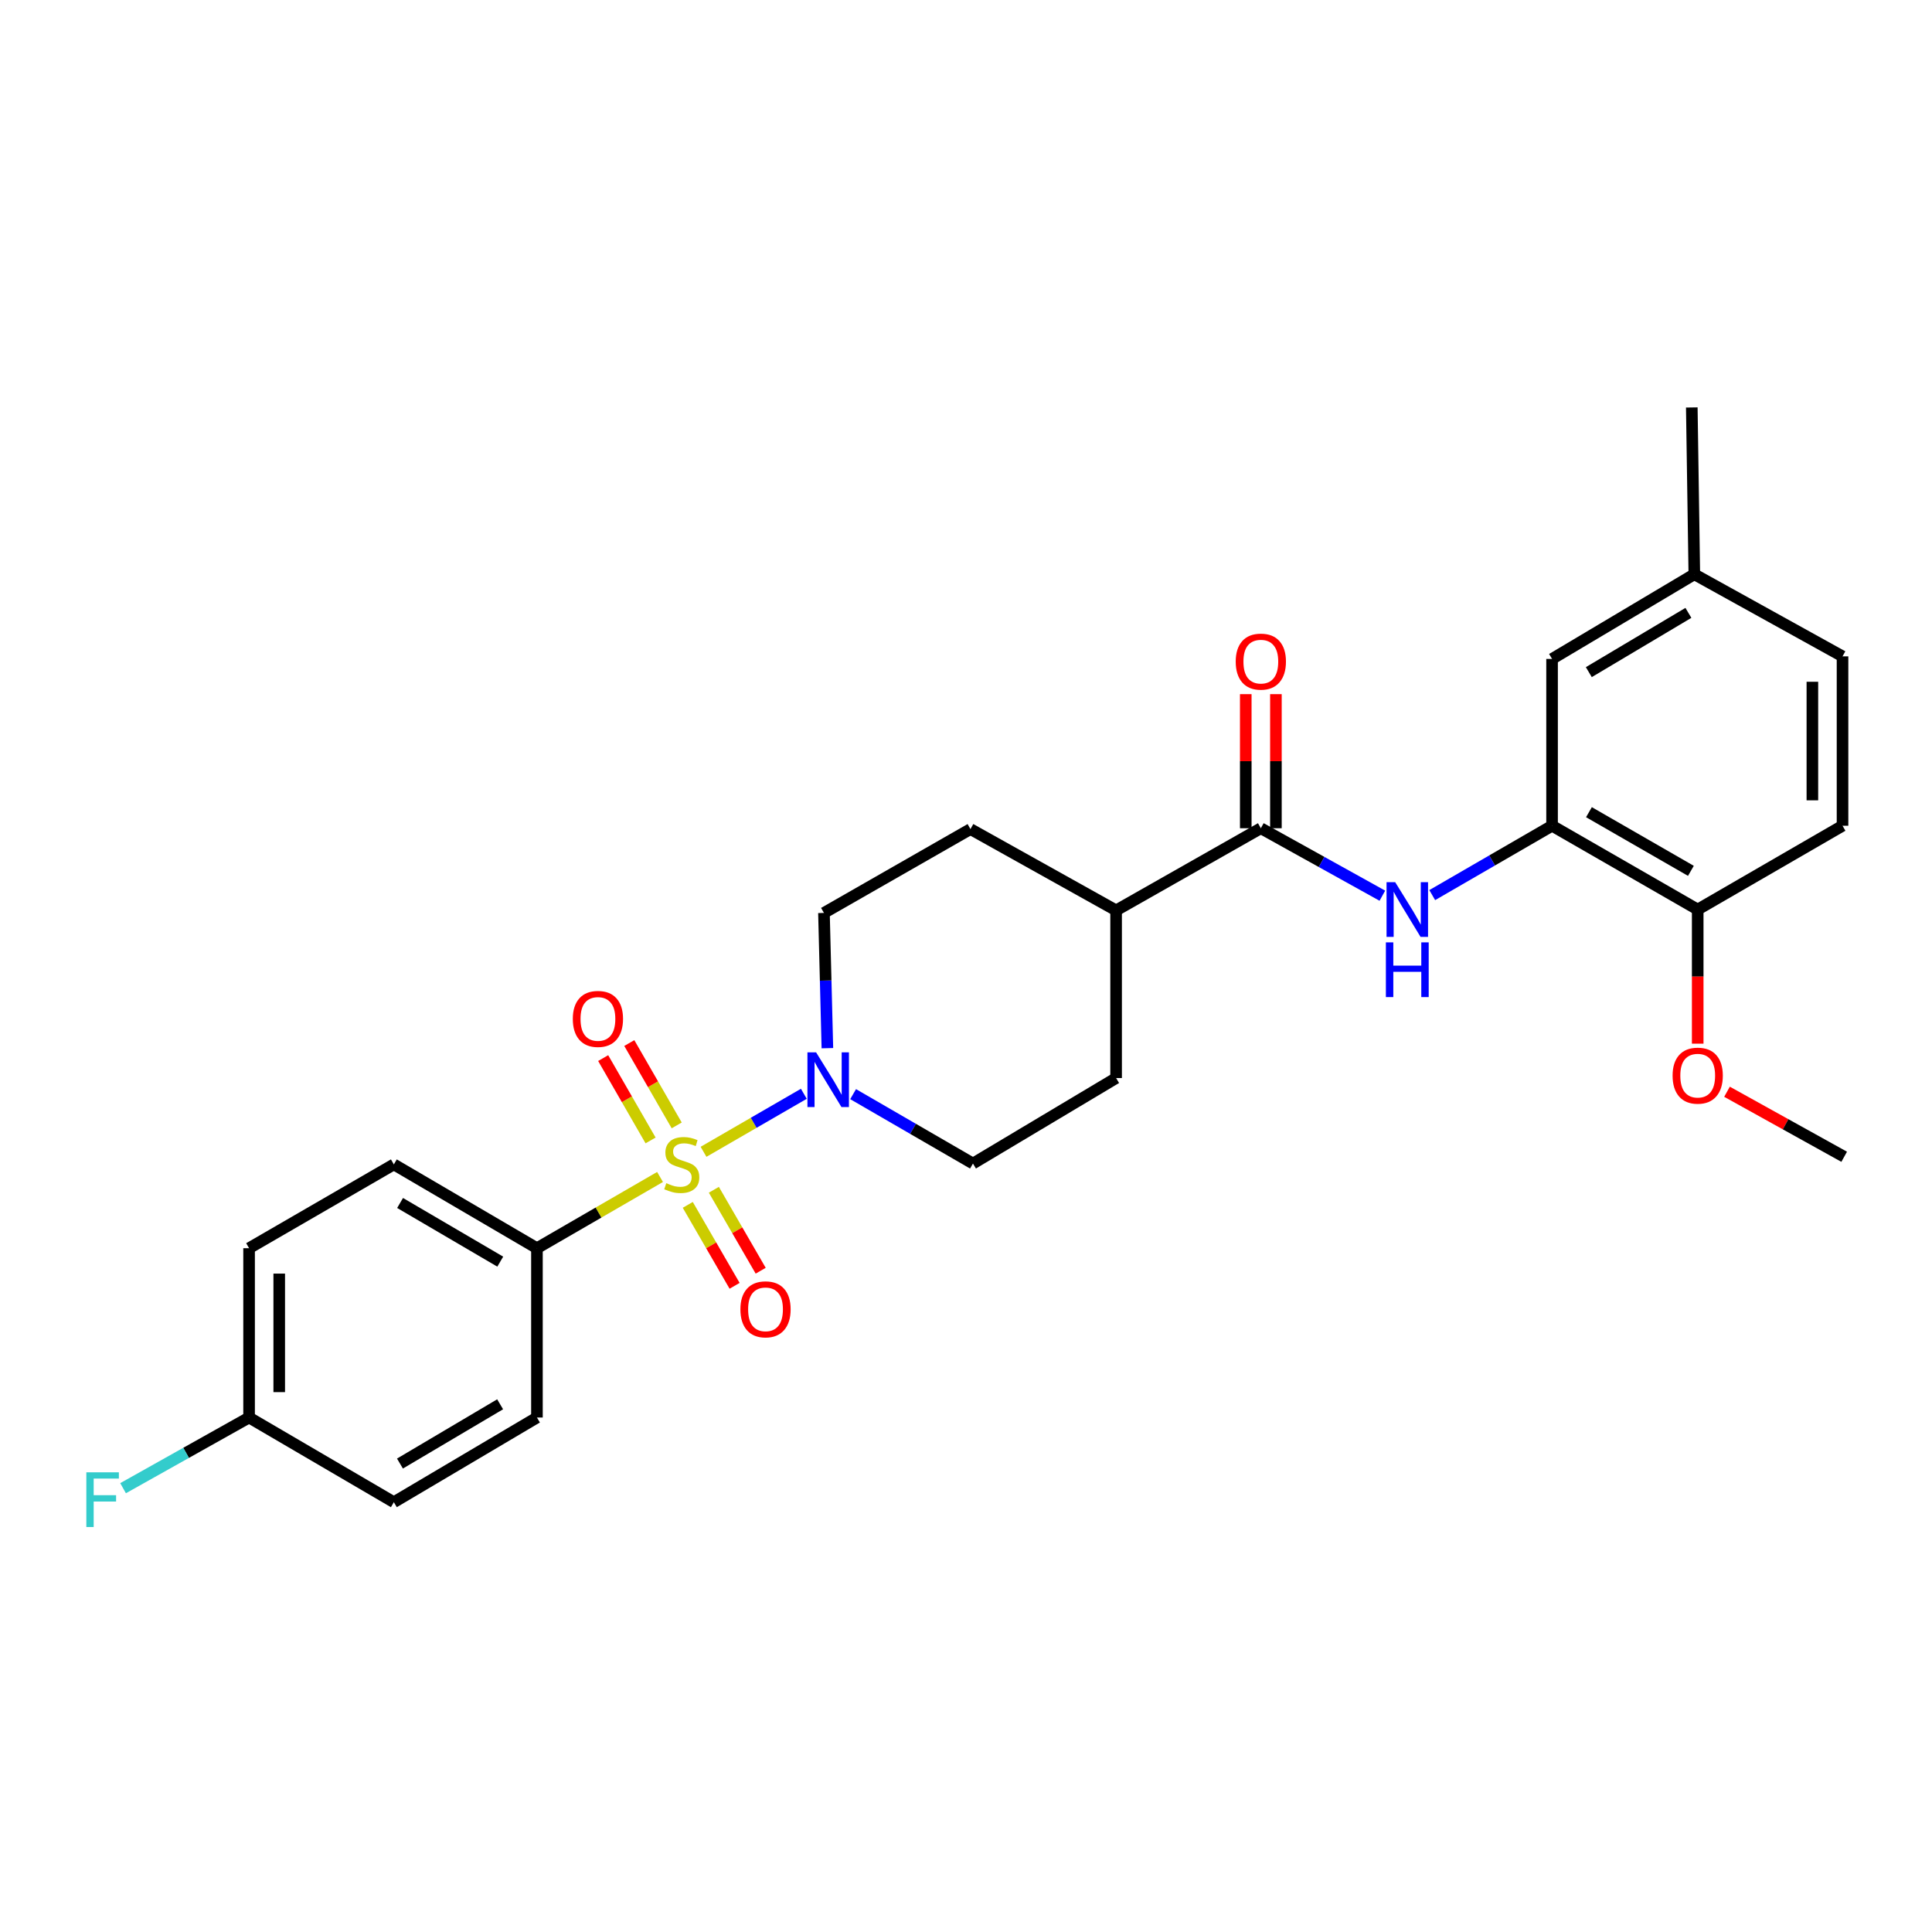 <?xml version='1.0' encoding='iso-8859-1'?>
<svg version='1.1' baseProfile='full'
              xmlns='http://www.w3.org/2000/svg'
                      xmlns:rdkit='http://www.rdkit.org/xml'
                      xmlns:xlink='http://www.w3.org/1999/xlink'
                  xml:space='preserve'
width='1000px' height='1000px' viewBox='0 0 1000 1000'>
<!-- END OF HEADER -->
<rect style='opacity:1.0;fill:#FFFFFF;stroke:none' width='1000' height='1000' x='0' y='0'> </rect>
<path class='bond-0' d='M 364.148,596.172 L 390.107,581.157' style='fill:none;fill-rule:evenodd;stroke:#CCCC00;stroke-width:6px;stroke-linecap:butt;stroke-linejoin:miter;stroke-opacity:1' />
<path class='bond-0' d='M 390.107,581.157 L 416.066,566.142' style='fill:none;fill-rule:evenodd;stroke:#0000FF;stroke-width:6px;stroke-linecap:butt;stroke-linejoin:miter;stroke-opacity:1' />
<path class='bond-4' d='M 341.634,609.197 L 309.778,627.632' style='fill:none;fill-rule:evenodd;stroke:#CCCC00;stroke-width:6px;stroke-linecap:butt;stroke-linejoin:miter;stroke-opacity:1' />
<path class='bond-4' d='M 309.778,627.632 L 277.922,646.068' style='fill:none;fill-rule:evenodd;stroke:#000000;stroke-width:6px;stroke-linecap:butt;stroke-linejoin:miter;stroke-opacity:1' />
<path class='bond-5' d='M 350.261,582.503 L 337.992,561.191' style='fill:none;fill-rule:evenodd;stroke:#CCCC00;stroke-width:6px;stroke-linecap:butt;stroke-linejoin:miter;stroke-opacity:1' />
<path class='bond-5' d='M 337.992,561.191 L 325.724,539.879' style='fill:none;fill-rule:evenodd;stroke:#FF0000;stroke-width:6px;stroke-linecap:butt;stroke-linejoin:miter;stroke-opacity:1' />
<path class='bond-5' d='M 336.738,590.287 L 324.469,568.976' style='fill:none;fill-rule:evenodd;stroke:#CCCC00;stroke-width:6px;stroke-linecap:butt;stroke-linejoin:miter;stroke-opacity:1' />
<path class='bond-5' d='M 324.469,568.976 L 312.201,547.664' style='fill:none;fill-rule:evenodd;stroke:#FF0000;stroke-width:6px;stroke-linecap:butt;stroke-linejoin:miter;stroke-opacity:1' />
<path class='bond-6' d='M 355.988,623.641 L 368.107,644.589' style='fill:none;fill-rule:evenodd;stroke:#CCCC00;stroke-width:6px;stroke-linecap:butt;stroke-linejoin:miter;stroke-opacity:1' />
<path class='bond-6' d='M 368.107,644.589 L 380.226,665.537' style='fill:none;fill-rule:evenodd;stroke:#FF0000;stroke-width:6px;stroke-linecap:butt;stroke-linejoin:miter;stroke-opacity:1' />
<path class='bond-6' d='M 369.494,615.827 L 381.613,636.775' style='fill:none;fill-rule:evenodd;stroke:#CCCC00;stroke-width:6px;stroke-linecap:butt;stroke-linejoin:miter;stroke-opacity:1' />
<path class='bond-6' d='M 381.613,636.775 L 393.732,657.723' style='fill:none;fill-rule:evenodd;stroke:#FF0000;stroke-width:6px;stroke-linecap:butt;stroke-linejoin:miter;stroke-opacity:1' />
<path class='bond-9' d='M 441.574,566.326 L 472.588,584.287' style='fill:none;fill-rule:evenodd;stroke:#0000FF;stroke-width:6px;stroke-linecap:butt;stroke-linejoin:miter;stroke-opacity:1' />
<path class='bond-9' d='M 472.588,584.287 L 503.602,602.247' style='fill:none;fill-rule:evenodd;stroke:#000000;stroke-width:6px;stroke-linecap:butt;stroke-linejoin:miter;stroke-opacity:1' />
<path class='bond-10' d='M 428.255,542.533 L 427.366,507.531' style='fill:none;fill-rule:evenodd;stroke:#0000FF;stroke-width:6px;stroke-linecap:butt;stroke-linejoin:miter;stroke-opacity:1' />
<path class='bond-10' d='M 427.366,507.531 L 426.477,472.53' style='fill:none;fill-rule:evenodd;stroke:#000000;stroke-width:6px;stroke-linecap:butt;stroke-linejoin:miter;stroke-opacity:1' />
<path class='bond-1' d='M 652.607,428.692 L 577.693,471.221' style='fill:none;fill-rule:evenodd;stroke:#000000;stroke-width:6px;stroke-linecap:butt;stroke-linejoin:miter;stroke-opacity:1' />
<path class='bond-2' d='M 652.607,428.692 L 684.057,446.152' style='fill:none;fill-rule:evenodd;stroke:#000000;stroke-width:6px;stroke-linecap:butt;stroke-linejoin:miter;stroke-opacity:1' />
<path class='bond-2' d='M 684.057,446.152 L 715.507,463.613' style='fill:none;fill-rule:evenodd;stroke:#0000FF;stroke-width:6px;stroke-linecap:butt;stroke-linejoin:miter;stroke-opacity:1' />
<path class='bond-12' d='M 660.409,428.692 L 660.409,393.99' style='fill:none;fill-rule:evenodd;stroke:#000000;stroke-width:6px;stroke-linecap:butt;stroke-linejoin:miter;stroke-opacity:1' />
<path class='bond-12' d='M 660.409,393.99 L 660.409,359.288' style='fill:none;fill-rule:evenodd;stroke:#FF0000;stroke-width:6px;stroke-linecap:butt;stroke-linejoin:miter;stroke-opacity:1' />
<path class='bond-12' d='M 644.805,428.692 L 644.805,393.99' style='fill:none;fill-rule:evenodd;stroke:#000000;stroke-width:6px;stroke-linecap:butt;stroke-linejoin:miter;stroke-opacity:1' />
<path class='bond-12' d='M 644.805,393.99 L 644.805,359.288' style='fill:none;fill-rule:evenodd;stroke:#FF0000;stroke-width:6px;stroke-linecap:butt;stroke-linejoin:miter;stroke-opacity:1' />
<path class='bond-3' d='M 741.319,463.308 L 772.333,445.354' style='fill:none;fill-rule:evenodd;stroke:#0000FF;stroke-width:6px;stroke-linecap:butt;stroke-linejoin:miter;stroke-opacity:1' />
<path class='bond-3' d='M 772.333,445.354 L 803.347,427.401' style='fill:none;fill-rule:evenodd;stroke:#000000;stroke-width:6px;stroke-linecap:butt;stroke-linejoin:miter;stroke-opacity:1' />
<path class='bond-8' d='M 803.347,427.401 L 878.729,470.779' style='fill:none;fill-rule:evenodd;stroke:#000000;stroke-width:6px;stroke-linecap:butt;stroke-linejoin:miter;stroke-opacity:1' />
<path class='bond-8' d='M 822.436,420.383 L 875.204,450.748' style='fill:none;fill-rule:evenodd;stroke:#000000;stroke-width:6px;stroke-linecap:butt;stroke-linejoin:miter;stroke-opacity:1' />
<path class='bond-11' d='M 803.347,427.401 L 803.347,341.061' style='fill:none;fill-rule:evenodd;stroke:#000000;stroke-width:6px;stroke-linecap:butt;stroke-linejoin:miter;stroke-opacity:1' />
<path class='bond-15' d='M 277.922,646.068 L 203.857,602.69' style='fill:none;fill-rule:evenodd;stroke:#000000;stroke-width:6px;stroke-linecap:butt;stroke-linejoin:miter;stroke-opacity:1' />
<path class='bond-15' d='M 258.926,653.025 L 207.081,622.661' style='fill:none;fill-rule:evenodd;stroke:#000000;stroke-width:6px;stroke-linecap:butt;stroke-linejoin:miter;stroke-opacity:1' />
<path class='bond-16' d='M 277.922,646.068 L 277.922,733.708' style='fill:none;fill-rule:evenodd;stroke:#000000;stroke-width:6px;stroke-linecap:butt;stroke-linejoin:miter;stroke-opacity:1' />
<path class='bond-7' d='M 577.693,471.221 L 502.31,429.134' style='fill:none;fill-rule:evenodd;stroke:#000000;stroke-width:6px;stroke-linecap:butt;stroke-linejoin:miter;stroke-opacity:1' />
<path class='bond-28' d='M 577.693,471.221 L 577.693,557.994' style='fill:none;fill-rule:evenodd;stroke:#000000;stroke-width:6px;stroke-linecap:butt;stroke-linejoin:miter;stroke-opacity:1' />
<path class='bond-17' d='M 878.729,470.779 L 953.687,427.401' style='fill:none;fill-rule:evenodd;stroke:#000000;stroke-width:6px;stroke-linecap:butt;stroke-linejoin:miter;stroke-opacity:1' />
<path class='bond-24' d='M 878.729,470.779 L 878.729,505.489' style='fill:none;fill-rule:evenodd;stroke:#000000;stroke-width:6px;stroke-linecap:butt;stroke-linejoin:miter;stroke-opacity:1' />
<path class='bond-24' d='M 878.729,505.489 L 878.729,540.2' style='fill:none;fill-rule:evenodd;stroke:#FF0000;stroke-width:6px;stroke-linecap:butt;stroke-linejoin:miter;stroke-opacity:1' />
<path class='bond-14' d='M 503.602,602.247 L 577.693,557.994' style='fill:none;fill-rule:evenodd;stroke:#000000;stroke-width:6px;stroke-linecap:butt;stroke-linejoin:miter;stroke-opacity:1' />
<path class='bond-13' d='M 426.477,472.53 L 502.31,429.134' style='fill:none;fill-rule:evenodd;stroke:#000000;stroke-width:6px;stroke-linecap:butt;stroke-linejoin:miter;stroke-opacity:1' />
<path class='bond-18' d='M 803.347,341.061 L 876.978,297.241' style='fill:none;fill-rule:evenodd;stroke:#000000;stroke-width:6px;stroke-linecap:butt;stroke-linejoin:miter;stroke-opacity:1' />
<path class='bond-18' d='M 822.371,347.896 L 873.913,317.222' style='fill:none;fill-rule:evenodd;stroke:#000000;stroke-width:6px;stroke-linecap:butt;stroke-linejoin:miter;stroke-opacity:1' />
<path class='bond-20' d='M 203.857,602.69 L 128.925,646.068' style='fill:none;fill-rule:evenodd;stroke:#000000;stroke-width:6px;stroke-linecap:butt;stroke-linejoin:miter;stroke-opacity:1' />
<path class='bond-21' d='M 277.922,733.708 L 203.857,777.536' style='fill:none;fill-rule:evenodd;stroke:#000000;stroke-width:6px;stroke-linecap:butt;stroke-linejoin:miter;stroke-opacity:1' />
<path class='bond-21' d='M 258.865,726.853 L 207.02,757.534' style='fill:none;fill-rule:evenodd;stroke:#000000;stroke-width:6px;stroke-linecap:butt;stroke-linejoin:miter;stroke-opacity:1' />
<path class='bond-29' d='M 953.687,427.401 L 953.687,339.734' style='fill:none;fill-rule:evenodd;stroke:#000000;stroke-width:6px;stroke-linecap:butt;stroke-linejoin:miter;stroke-opacity:1' />
<path class='bond-29' d='M 938.084,414.251 L 938.084,352.884' style='fill:none;fill-rule:evenodd;stroke:#000000;stroke-width:6px;stroke-linecap:butt;stroke-linejoin:miter;stroke-opacity:1' />
<path class='bond-22' d='M 876.978,297.241 L 953.687,339.734' style='fill:none;fill-rule:evenodd;stroke:#000000;stroke-width:6px;stroke-linecap:butt;stroke-linejoin:miter;stroke-opacity:1' />
<path class='bond-25' d='M 876.978,297.241 L 875.669,210.901' style='fill:none;fill-rule:evenodd;stroke:#000000;stroke-width:6px;stroke-linecap:butt;stroke-linejoin:miter;stroke-opacity:1' />
<path class='bond-19' d='M 128.925,733.708 L 203.857,777.536' style='fill:none;fill-rule:evenodd;stroke:#000000;stroke-width:6px;stroke-linecap:butt;stroke-linejoin:miter;stroke-opacity:1' />
<path class='bond-23' d='M 128.925,733.708 L 96.313,751.997' style='fill:none;fill-rule:evenodd;stroke:#000000;stroke-width:6px;stroke-linecap:butt;stroke-linejoin:miter;stroke-opacity:1' />
<path class='bond-23' d='M 96.313,751.997 L 63.702,770.287' style='fill:none;fill-rule:evenodd;stroke:#33CCCC;stroke-width:6px;stroke-linecap:butt;stroke-linejoin:miter;stroke-opacity:1' />
<path class='bond-27' d='M 128.925,733.708 L 128.925,646.068' style='fill:none;fill-rule:evenodd;stroke:#000000;stroke-width:6px;stroke-linecap:butt;stroke-linejoin:miter;stroke-opacity:1' />
<path class='bond-27' d='M 144.528,720.562 L 144.528,659.214' style='fill:none;fill-rule:evenodd;stroke:#000000;stroke-width:6px;stroke-linecap:butt;stroke-linejoin:miter;stroke-opacity:1' />
<path class='bond-26' d='M 893.897,565.086 L 924.221,581.915' style='fill:none;fill-rule:evenodd;stroke:#FF0000;stroke-width:6px;stroke-linecap:butt;stroke-linejoin:miter;stroke-opacity:1' />
<path class='bond-26' d='M 924.221,581.915 L 954.545,598.745' style='fill:none;fill-rule:evenodd;stroke:#000000;stroke-width:6px;stroke-linecap:butt;stroke-linejoin:miter;stroke-opacity:1' />
<path  class='atom-0' d='M 344.88 612.41
Q 345.2 612.53, 346.52 613.09
Q 347.84 613.65, 349.28 614.01
Q 350.76 614.33, 352.2 614.33
Q 354.88 614.33, 356.44 613.05
Q 358 611.73, 358 609.45
Q 358 607.89, 357.2 606.93
Q 356.44 605.97, 355.24 605.45
Q 354.04 604.93, 352.04 604.33
Q 349.52 603.57, 348 602.85
Q 346.52 602.13, 345.44 600.61
Q 344.4 599.09, 344.4 596.53
Q 344.4 592.97, 346.8 590.77
Q 349.24 588.57, 354.04 588.57
Q 357.32 588.57, 361.04 590.13
L 360.12 593.21
Q 356.72 591.81, 354.16 591.81
Q 351.4 591.81, 349.88 592.97
Q 348.36 594.09, 348.4 596.05
Q 348.4 597.57, 349.16 598.49
Q 349.96 599.41, 351.08 599.93
Q 352.24 600.45, 354.16 601.05
Q 356.72 601.85, 358.24 602.65
Q 359.76 603.45, 360.84 605.09
Q 361.96 606.69, 361.96 609.45
Q 361.96 613.37, 359.32 615.49
Q 356.72 617.57, 352.36 617.57
Q 349.84 617.57, 347.92 617.01
Q 346.04 616.49, 343.8 615.57
L 344.88 612.41
' fill='#CCCC00'/>
<path  class='atom-1' d='M 422.41 544.692
L 431.69 559.692
Q 432.61 561.172, 434.09 563.852
Q 435.57 566.532, 435.65 566.692
L 435.65 544.692
L 439.41 544.692
L 439.41 573.012
L 435.53 573.012
L 425.57 556.612
Q 424.41 554.692, 423.17 552.492
Q 421.97 550.292, 421.61 549.612
L 421.61 573.012
L 417.93 573.012
L 417.93 544.692
L 422.41 544.692
' fill='#0000FF'/>
<path  class='atom-3' d='M 722.155 456.619
L 731.435 471.619
Q 732.355 473.099, 733.835 475.779
Q 735.315 478.459, 735.395 478.619
L 735.395 456.619
L 739.155 456.619
L 739.155 484.939
L 735.275 484.939
L 725.315 468.539
Q 724.155 466.619, 722.915 464.419
Q 721.715 462.219, 721.355 461.539
L 721.355 484.939
L 717.675 484.939
L 717.675 456.619
L 722.155 456.619
' fill='#0000FF'/>
<path  class='atom-3' d='M 717.335 487.771
L 721.175 487.771
L 721.175 499.811
L 735.655 499.811
L 735.655 487.771
L 739.495 487.771
L 739.495 516.091
L 735.655 516.091
L 735.655 503.011
L 721.175 503.011
L 721.175 516.091
L 717.335 516.091
L 717.335 487.771
' fill='#0000FF'/>
<path  class='atom-6' d='M 296.484 527.387
Q 296.484 520.587, 299.844 516.787
Q 303.204 512.987, 309.484 512.987
Q 315.764 512.987, 319.124 516.787
Q 322.484 520.587, 322.484 527.387
Q 322.484 534.267, 319.084 538.187
Q 315.684 542.067, 309.484 542.067
Q 303.244 542.067, 299.844 538.187
Q 296.484 534.307, 296.484 527.387
M 309.484 538.867
Q 313.804 538.867, 316.124 535.987
Q 318.484 533.067, 318.484 527.387
Q 318.484 521.827, 316.124 519.027
Q 313.804 516.187, 309.484 516.187
Q 305.164 516.187, 302.804 518.987
Q 300.484 521.787, 300.484 527.387
Q 300.484 533.107, 302.804 535.987
Q 305.164 538.867, 309.484 538.867
' fill='#FF0000'/>
<path  class='atom-7' d='M 383.232 677.701
Q 383.232 670.901, 386.592 667.101
Q 389.952 663.301, 396.232 663.301
Q 402.512 663.301, 405.872 667.101
Q 409.232 670.901, 409.232 677.701
Q 409.232 684.581, 405.832 688.501
Q 402.432 692.381, 396.232 692.381
Q 389.992 692.381, 386.592 688.501
Q 383.232 684.621, 383.232 677.701
M 396.232 689.181
Q 400.552 689.181, 402.872 686.301
Q 405.232 683.381, 405.232 677.701
Q 405.232 672.141, 402.872 669.341
Q 400.552 666.501, 396.232 666.501
Q 391.912 666.501, 389.552 669.301
Q 387.232 672.101, 387.232 677.701
Q 387.232 683.421, 389.552 686.301
Q 391.912 689.181, 396.232 689.181
' fill='#FF0000'/>
<path  class='atom-13' d='M 639.607 342.45
Q 639.607 335.65, 642.967 331.85
Q 646.327 328.05, 652.607 328.05
Q 658.887 328.05, 662.247 331.85
Q 665.607 335.65, 665.607 342.45
Q 665.607 349.33, 662.207 353.25
Q 658.807 357.13, 652.607 357.13
Q 646.367 357.13, 642.967 353.25
Q 639.607 349.37, 639.607 342.45
M 652.607 353.93
Q 656.927 353.93, 659.247 351.05
Q 661.607 348.13, 661.607 342.45
Q 661.607 336.89, 659.247 334.09
Q 656.927 331.25, 652.607 331.25
Q 648.287 331.25, 645.927 334.05
Q 643.607 336.85, 643.607 342.45
Q 643.607 348.17, 645.927 351.05
Q 648.287 353.93, 652.607 353.93
' fill='#FF0000'/>
<path  class='atom-24' d='M 44.689 762.068
L 61.529 762.068
L 61.529 765.308
L 48.489 765.308
L 48.489 773.908
L 60.089 773.908
L 60.089 777.188
L 48.489 777.188
L 48.489 790.388
L 44.689 790.388
L 44.689 762.068
' fill='#33CCCC'/>
<path  class='atom-25' d='M 865.729 556.748
Q 865.729 549.948, 869.089 546.148
Q 872.449 542.348, 878.729 542.348
Q 885.009 542.348, 888.369 546.148
Q 891.729 549.948, 891.729 556.748
Q 891.729 563.628, 888.329 567.548
Q 884.929 571.428, 878.729 571.428
Q 872.489 571.428, 869.089 567.548
Q 865.729 563.668, 865.729 556.748
M 878.729 568.228
Q 883.049 568.228, 885.369 565.348
Q 887.729 562.428, 887.729 556.748
Q 887.729 551.188, 885.369 548.388
Q 883.049 545.548, 878.729 545.548
Q 874.409 545.548, 872.049 548.348
Q 869.729 551.148, 869.729 556.748
Q 869.729 562.468, 872.049 565.348
Q 874.409 568.228, 878.729 568.228
' fill='#FF0000'/>
</svg>
